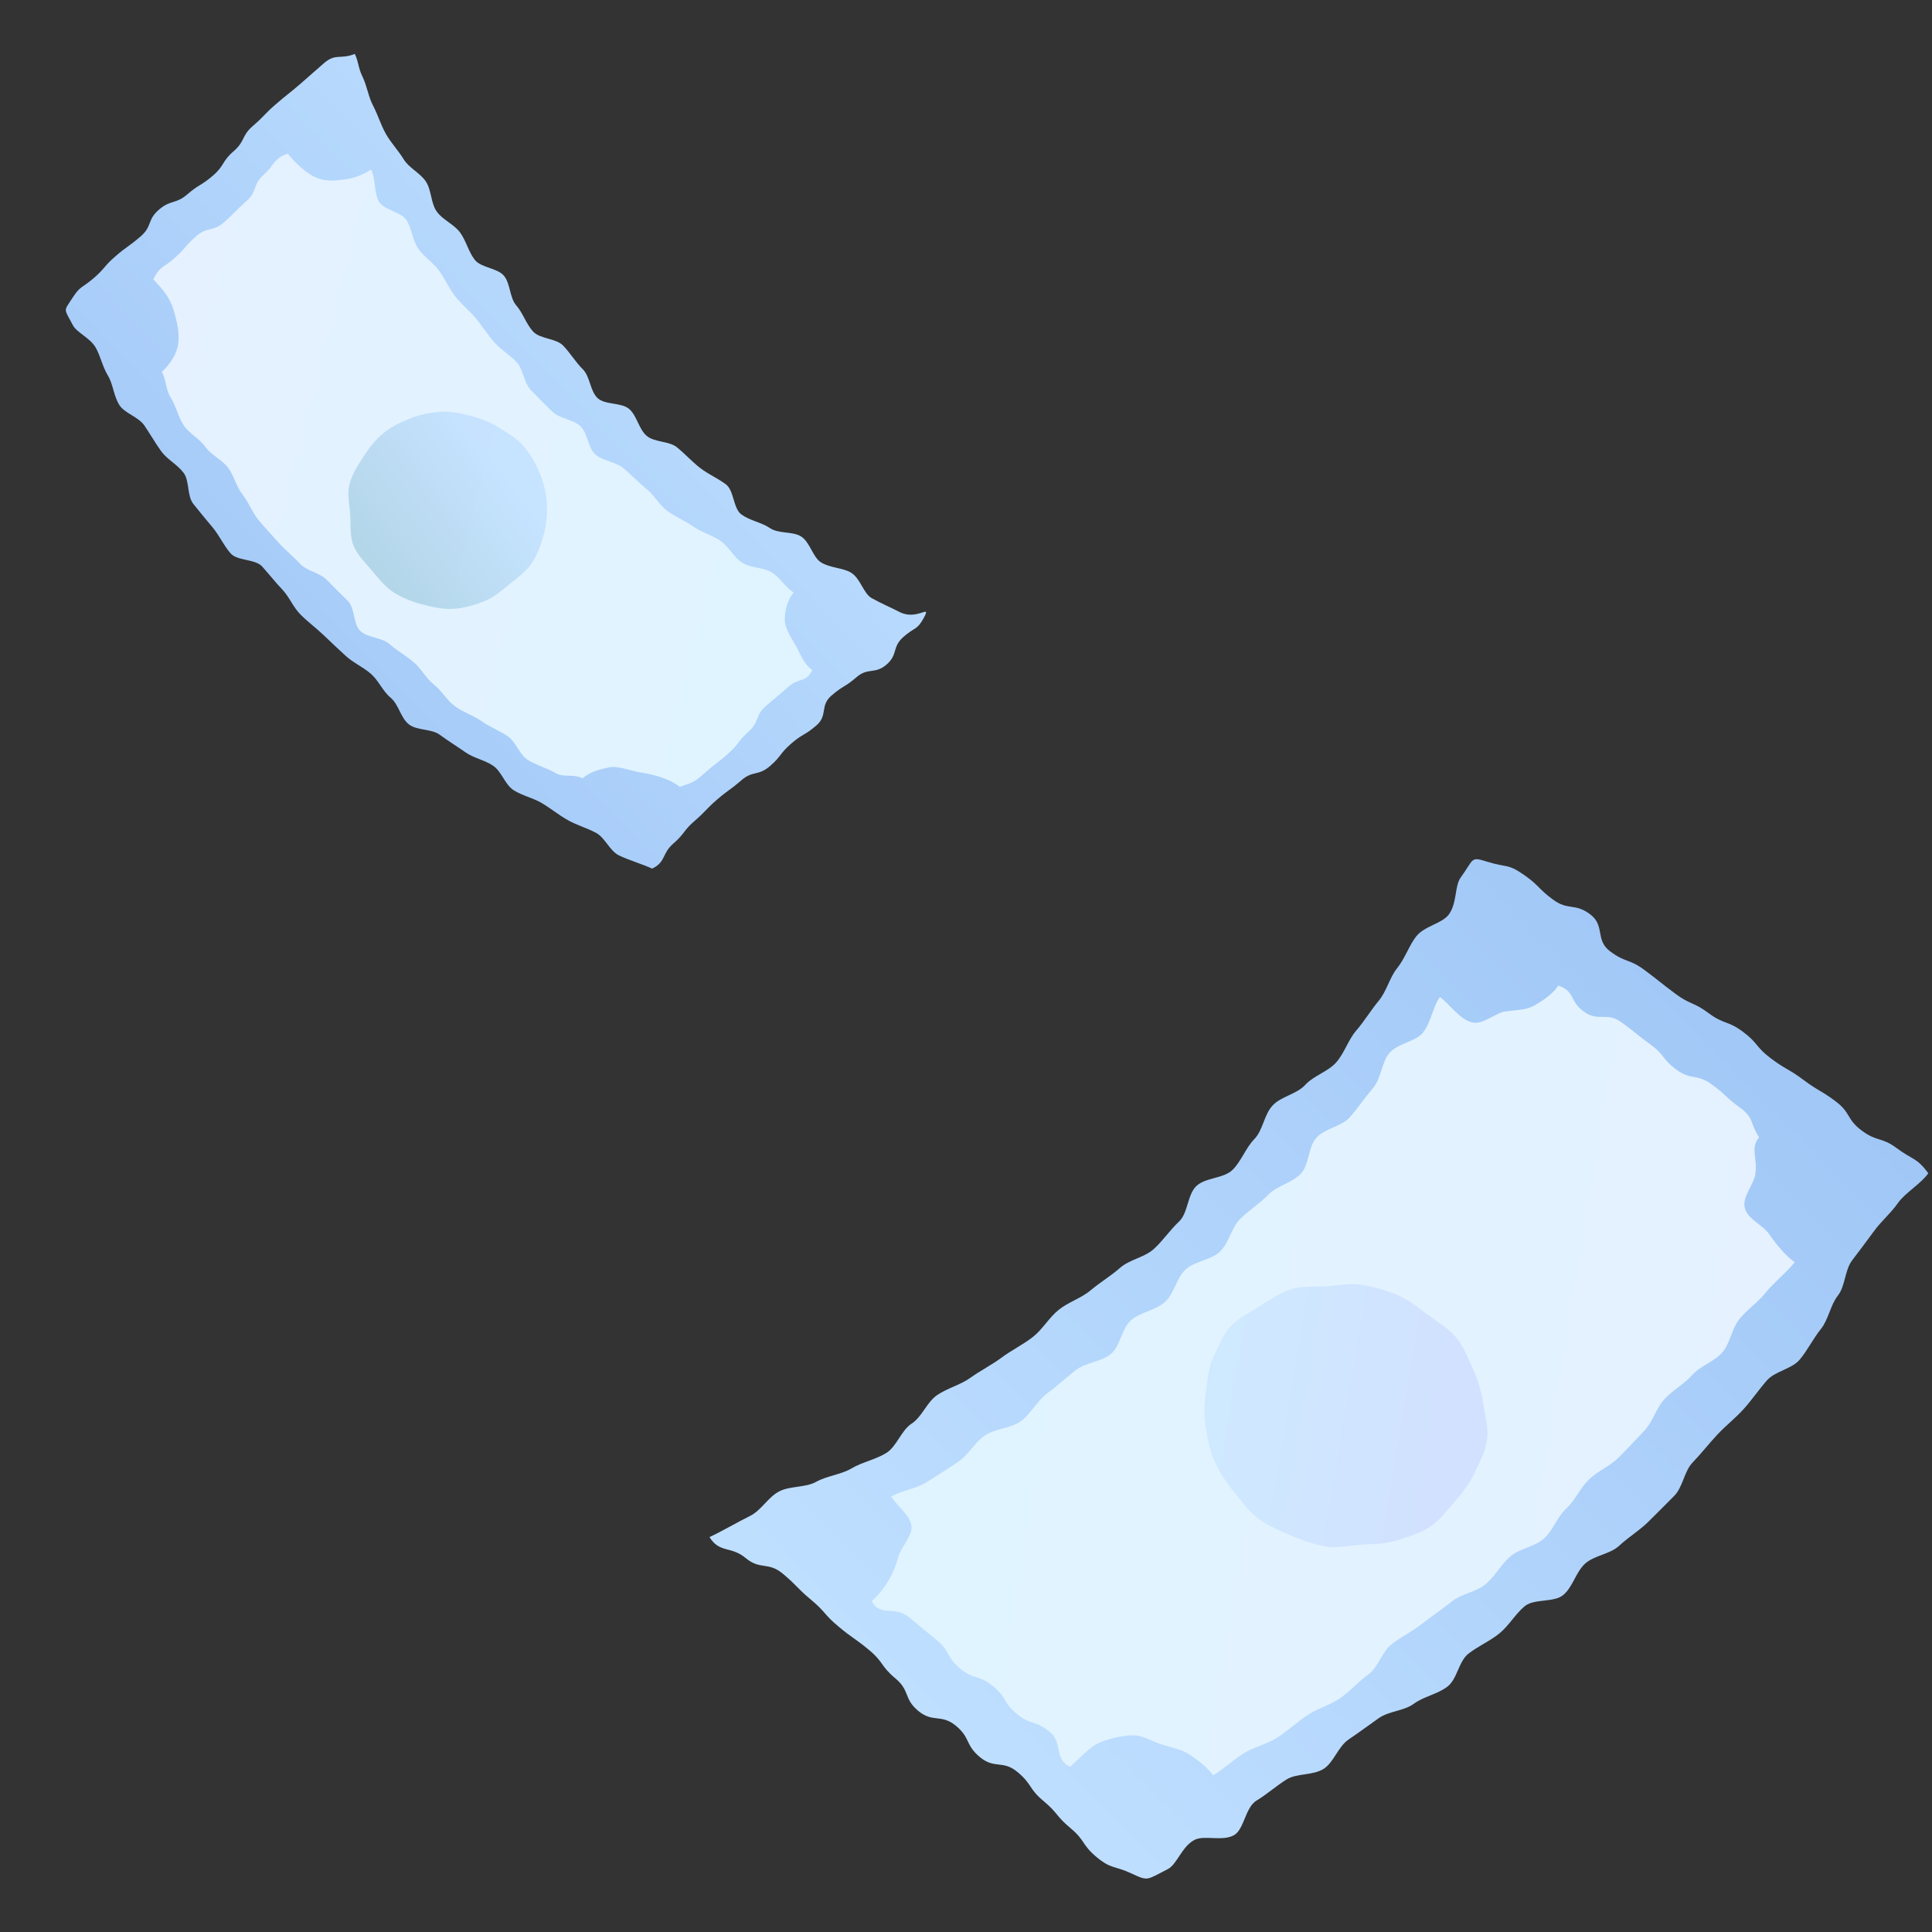 <svg width="118" height="118" viewBox="0 0 118 118" fill="none" xmlns="http://www.w3.org/2000/svg">
<rect x="0" y="0" width="118" height="118" fill="#333333" stroke="none"/>
<g id="dollar-right" clip-path="url(#clip0_19053_55927)">
<g id="Group">
<path id="Vector" d="M90.879 52.645C89.789 52.301 90.063 52.422 89.208 53.606C88.836 54.122 89.002 55.171 88.48 55.865C88.066 56.415 86.996 56.553 86.492 57.199C86.056 57.758 85.822 58.526 85.322 59.148C84.87 59.709 84.699 60.538 84.193 61.144C83.727 61.702 83.336 62.363 82.825 62.955C82.345 63.511 82.116 64.316 81.602 64.897C81.113 65.45 80.24 65.694 79.717 66.263C79.194 66.833 78.258 66.955 77.73 67.516C77.2 68.077 77.147 69.018 76.612 69.57C76.076 70.122 75.828 70.903 75.284 71.447C74.74 71.99 73.619 71.91 73.066 72.442C72.514 72.974 72.568 74.087 72.009 74.61C71.451 75.133 71.031 75.779 70.464 76.29C69.897 76.802 68.995 76.924 68.421 77.427C67.848 77.93 67.195 78.317 66.611 78.808C66.027 79.299 65.246 79.525 64.653 80.007C64.06 80.489 63.677 81.194 63.076 81.664C62.474 82.134 61.785 82.462 61.173 82.918C60.561 83.374 59.884 83.709 59.264 84.153C58.643 84.597 57.863 84.78 57.234 85.21C56.606 85.64 56.318 86.534 55.679 86.95C55.04 87.365 54.774 88.344 54.127 88.746C53.48 89.147 52.669 89.295 52.015 89.682C51.36 90.07 50.517 90.133 49.852 90.503C49.187 90.874 48.258 90.74 47.583 91.093C46.908 91.447 46.489 92.258 45.804 92.592C45.12 92.926 44.029 93.564 43.334 93.879C43.945 94.876 44.639 94.409 45.542 95.16C46.446 95.911 46.908 95.364 47.81 96.115C48.711 96.865 48.634 96.957 49.535 97.707C50.437 98.458 50.318 98.598 51.219 99.349C52.12 100.099 52.181 100.028 53.083 100.779C53.984 101.529 53.786 101.761 54.689 102.512C55.593 103.263 55.181 103.744 56.082 104.495C56.983 105.245 57.486 104.657 58.387 105.407C59.289 106.158 58.943 106.564 59.844 107.314C60.745 108.065 61.245 107.479 62.146 108.229C63.048 108.98 62.826 109.243 63.727 109.994C64.629 110.744 64.487 110.912 65.389 111.662C66.29 112.413 66.072 112.672 66.973 113.422C67.874 114.173 68.053 113.933 69.12 114.431C70.149 114.91 70.014 114.824 71.324 114.159C71.887 113.873 72.171 112.798 72.939 112.383C73.54 112.058 74.664 112.49 75.377 112.081C75.989 111.73 76.058 110.385 76.746 109.972C77.361 109.604 77.92 109.096 78.588 108.678C79.201 108.294 80.203 108.453 80.857 108.027C81.467 107.629 81.725 106.68 82.368 106.242C82.973 105.831 83.572 105.391 84.203 104.944C84.834 104.496 85.728 104.515 86.35 104.061C86.973 103.607 87.785 103.483 88.398 103.017C89.012 102.552 89.08 101.479 89.682 101.006C90.284 100.534 90.981 100.247 91.574 99.766C92.167 99.284 92.531 98.599 93.116 98.108C93.7 97.617 94.921 97.904 95.497 97.402C96.073 96.9 96.252 96.008 96.816 95.499C97.381 94.989 98.337 94.929 98.892 94.411C99.448 93.892 100.104 93.498 100.648 92.97C101.192 92.442 101.712 91.904 102.25 91.368C102.788 90.831 102.855 89.868 103.382 89.321C103.899 88.786 104.359 88.191 104.876 87.636C105.394 87.08 105.988 86.624 106.494 86.062C107 85.499 107.418 84.882 107.914 84.313C108.411 83.744 109.429 83.623 109.917 83.045C110.405 82.467 110.733 81.768 111.207 81.18C111.681 80.592 111.784 79.728 112.249 79.134C112.714 78.539 112.666 77.584 113.12 76.98C113.574 76.376 114.02 75.799 114.462 75.188C114.904 74.576 115.492 74.094 115.923 73.473C116.354 72.853 117.351 72.283 117.772 71.658C117.084 70.706 116.798 70.834 115.852 70.13C114.907 69.425 114.657 69.755 113.711 69.053C112.766 68.352 113.056 67.967 112.111 67.263C111.166 66.558 111.09 66.658 110.145 65.953C109.2 65.249 109.118 65.357 108.173 64.653C107.227 63.949 107.399 63.723 106.454 63.018C105.509 62.314 105.304 62.585 104.359 61.881C103.414 61.176 103.255 61.387 102.31 60.682C101.365 59.978 101.387 59.951 100.442 59.247C99.497 58.542 99.292 58.814 98.347 58.109C97.402 57.405 98.059 56.542 97.114 55.837C96.168 55.133 95.785 55.637 94.84 54.935C93.894 54.233 94.007 54.071 93.035 53.403C92.063 52.735 92.011 52.998 90.885 52.643L90.879 52.645Z" fill="url(#paint0_linear_19053_55927)"/>
<path id="Vector_2" d="M107.209 71.688C107.364 70.757 106.88 70.116 107.439 69.469C106.844 68.535 107.149 68.283 106.249 67.632C105.349 66.981 105.43 66.869 104.527 66.218C103.625 65.566 103.308 65.997 102.406 65.343C101.505 64.689 101.694 64.436 100.791 63.784C99.889 63.133 99.926 63.083 99.023 62.431C98.121 61.78 97.635 62.437 96.733 61.783C95.832 61.129 96.232 60.565 95.18 60.196C94.803 60.737 94.334 61.033 93.782 61.374C93.231 61.715 92.595 61.678 91.934 61.777C91.31 61.869 90.59 62.604 89.92 62.445C89.154 62.261 88.553 61.349 87.948 60.892C87.523 61.445 87.413 62.432 86.905 63.071C86.459 63.63 85.35 63.721 84.843 64.337C84.382 64.896 84.363 65.863 83.853 66.463C83.376 67.019 82.95 67.659 82.435 68.245C81.948 68.798 80.924 68.913 80.403 69.488C79.882 70.063 79.976 71.125 79.447 71.688C78.917 72.252 78.01 72.406 77.471 72.961C76.933 73.515 76.29 73.909 75.743 74.452C75.197 74.995 75.068 75.908 74.513 76.442C73.957 76.975 72.97 77.02 72.409 77.54C71.848 78.06 71.718 79.013 71.146 79.524C70.574 80.035 69.662 80.135 69.082 80.634C68.501 81.133 68.438 82.209 67.849 82.697C67.26 83.184 66.302 83.211 65.703 83.684C65.103 84.157 64.544 84.665 63.934 85.123C63.324 85.582 62.962 86.364 62.342 86.808C61.721 87.252 60.784 87.246 60.153 87.676C59.522 88.105 59.136 88.889 58.495 89.301C57.855 89.714 57.22 90.148 56.567 90.541C55.914 90.934 55.088 91.033 54.425 91.406C54.79 91.971 55.542 92.503 55.661 93.154C55.779 93.805 55.011 94.489 54.844 95.151C54.596 96.128 53.981 97.161 53.246 97.784C53.725 98.775 54.647 98.058 55.502 98.76C56.357 99.463 56.353 99.47 57.211 100.172C58.069 100.875 57.789 101.208 58.647 101.91C59.505 102.613 59.785 102.277 60.643 102.978C61.501 103.678 61.25 103.98 62.107 104.682C62.965 105.385 63.239 105.056 64.097 105.759C64.954 106.461 64.349 107.45 65.364 107.904C65.847 107.48 66.592 106.642 67.214 106.407C67.836 106.172 68.481 106.014 69.15 105.988C69.82 105.962 70.376 106.386 71.026 106.57C71.644 106.744 72.199 106.864 72.694 107.191C73.221 107.541 73.741 107.951 74.1 108.428C74.692 108.076 75.298 107.499 75.986 107.072C76.587 106.698 77.379 106.537 78.044 106.106C78.645 105.714 79.203 105.196 79.851 104.757C80.452 104.353 81.233 104.152 81.869 103.708C82.465 103.29 82.972 102.705 83.596 102.252C84.189 101.821 84.401 100.869 85.017 100.406C85.633 99.943 86.281 99.626 86.883 99.153C87.485 98.681 88.087 98.287 88.68 97.808C89.272 97.329 90.15 97.246 90.734 96.755C91.319 96.264 91.67 95.562 92.243 95.064C92.816 94.566 93.73 94.481 94.293 93.974C94.857 93.468 95.103 92.656 95.658 92.14C96.213 91.624 96.509 90.881 97.053 90.356C97.597 89.83 98.346 89.543 98.878 89.008C99.411 88.472 99.906 87.929 100.43 87.385C100.953 86.841 101.139 86.019 101.652 85.463C102.164 84.906 102.856 84.546 103.355 83.98C103.854 83.413 104.707 83.171 105.197 82.596C105.687 82.02 105.769 81.136 106.245 80.553C106.721 79.971 107.372 79.544 107.839 78.953C108.306 78.361 109.161 77.686 109.614 77.087C109.024 76.681 108.46 75.966 108.059 75.383C107.659 74.799 106.725 74.461 106.564 73.77C106.403 73.079 107.098 72.403 107.216 71.692L107.209 71.688Z" fill="url(#paint1_linear_19053_55927)"/>
<path id="Vector_3" d="M90.821 87.954C90.72 88.685 90.342 89.343 90.048 89.981C89.753 90.62 89.304 91.196 88.831 91.734C88.357 92.271 87.921 92.878 87.309 93.27C86.698 93.662 85.991 93.865 85.291 94.087C84.592 94.309 83.893 94.293 83.153 94.34C82.413 94.387 81.721 94.58 80.984 94.455C80.237 94.328 79.523 94.077 78.853 93.793C78.184 93.508 77.455 93.194 76.87 92.76C76.284 92.327 75.829 91.686 75.363 91.125C74.896 90.564 74.499 89.933 74.191 89.271C73.883 88.609 73.757 87.896 73.643 87.169C73.53 86.443 73.553 85.759 73.653 85.02C73.754 84.288 73.797 83.575 74.092 82.937C74.386 82.299 74.666 81.564 75.141 81.03C75.617 80.495 76.323 80.172 76.937 79.781C77.552 79.389 78.144 78.971 78.844 78.746C79.544 78.522 80.273 78.605 81.013 78.56C81.752 78.515 82.448 78.348 83.188 78.474C83.935 78.6 84.669 78.806 85.338 79.091C86.008 79.375 86.62 79.864 87.205 80.3C87.79 80.736 88.479 81.135 88.945 81.699C89.411 82.262 89.68 82.999 89.985 83.661C90.29 84.323 90.479 85.031 90.593 85.758C90.707 86.484 90.925 87.22 90.822 87.959L90.821 87.954Z" fill="url(#paint2_linear_19053_55927)"/>
</g>
<g id="Group_2">
<path id="Vector_4" d="M56.447 37.687C56.886 36.87 55.998 37.933 54.928 37.372C54.461 37.127 53.863 36.88 53.234 36.528C52.736 36.25 52.552 35.316 51.966 34.969C51.461 34.669 50.708 34.698 50.145 34.348C49.637 34.031 49.481 33.128 48.935 32.77C48.429 32.438 47.556 32.618 47.021 32.251C46.52 31.909 45.816 31.804 45.293 31.43C44.77 31.057 44.846 29.964 44.332 29.58C43.818 29.196 43.252 28.965 42.749 28.572C42.246 28.178 41.847 27.731 41.354 27.326C40.86 26.922 39.977 27.031 39.494 26.617C39.012 26.203 38.91 25.41 38.438 24.988C37.966 24.566 36.958 24.746 36.497 24.313C36.037 23.879 36.044 22.995 35.594 22.551C35.145 22.108 34.835 21.565 34.397 21.11C33.959 20.654 32.989 20.713 32.562 20.25C32.135 19.787 31.945 19.127 31.531 18.652C31.118 18.178 31.183 17.332 30.782 16.846C30.38 16.36 29.385 16.364 28.998 15.869C28.611 15.373 28.47 14.705 28.099 14.199C27.728 13.693 27.024 13.425 26.666 12.908C26.309 12.391 26.358 11.617 26.015 11.093C25.672 10.569 24.98 10.262 24.655 9.728C24.33 9.194 23.878 8.724 23.569 8.179C23.259 7.634 23.08 7.015 22.79 6.462C22.499 5.91 22.416 5.252 22.143 4.689C21.87 4.126 21.927 3.863 21.673 3.292C20.775 3.651 20.512 3.233 19.783 3.861C19.053 4.49 19.065 4.503 18.336 5.13C17.607 5.757 17.583 5.732 16.854 6.36C16.124 6.989 16.184 7.055 15.455 7.684C14.725 8.312 14.993 8.614 14.263 9.242C13.534 9.871 13.734 10.098 13.005 10.726C12.275 11.355 12.174 11.24 11.445 11.867C10.716 12.493 10.435 12.178 9.706 12.807C8.976 13.435 9.313 13.818 8.584 14.444C7.855 15.071 7.8 15.01 7.068 15.638C6.337 16.267 6.435 16.376 5.703 17.004C4.972 17.632 4.915 17.43 4.398 18.238C3.882 19.046 3.889 18.794 4.451 19.863C4.696 20.328 5.495 20.618 5.853 21.243C6.133 21.736 6.255 22.387 6.606 22.968C6.91 23.469 6.939 24.189 7.297 24.747C7.618 25.248 8.458 25.456 8.824 25.997C9.161 26.494 9.471 27.037 9.848 27.563C10.199 28.055 10.829 28.367 11.216 28.881C11.581 29.369 11.412 30.275 11.809 30.779C12.206 31.283 12.596 31.741 13.003 32.234C13.409 32.728 13.66 33.309 14.076 33.79C14.492 34.272 15.583 34.127 16.01 34.599C16.437 35.071 16.802 35.543 17.24 36.005C17.678 36.466 17.902 37.08 18.35 37.53C18.797 37.979 19.291 38.341 19.751 38.778C20.21 39.216 20.649 39.633 21.117 40.061C21.586 40.488 22.175 40.737 22.653 41.154C23.13 41.571 23.376 42.214 23.863 42.618C24.35 43.023 24.472 43.849 24.971 44.24C25.47 44.63 26.356 44.501 26.863 44.879C27.37 45.257 27.897 45.572 28.414 45.938C28.93 46.304 29.594 46.415 30.118 46.768C30.642 47.12 30.841 47.927 31.375 48.265C31.91 48.604 32.558 48.73 33.1 49.054C33.643 49.378 34.123 49.776 34.675 50.087C35.227 50.399 35.835 50.566 36.395 50.862C36.955 51.158 37.236 51.965 37.802 52.244C38.369 52.523 39.259 52.786 39.833 53.052C40.685 52.639 40.411 52.139 41.125 51.521C41.839 50.903 41.711 50.758 42.423 50.14C43.137 49.522 43.079 49.457 43.792 48.839C44.506 48.221 44.562 48.282 45.273 47.663C45.985 47.045 46.311 47.41 47.025 46.792C47.739 46.175 47.613 46.032 48.327 45.414C49.041 44.797 49.154 44.923 49.865 44.305C50.577 43.686 50.064 43.108 50.779 42.488C51.493 41.868 51.594 41.983 52.309 41.364C53.023 40.744 53.433 41.207 54.147 40.589C54.861 39.971 54.468 39.532 55.173 38.905C55.879 38.279 56.001 38.522 56.447 37.694L56.447 37.687Z" fill="url(#paint3_linear_19053_55927)"/>
<path id="Vector_5" d="M10.844 21.215C10.683 21.842 10.289 22.316 9.882 22.723C10.171 23.207 10.096 23.77 10.447 24.321C10.757 24.809 10.877 25.466 11.235 25.998C11.562 26.484 12.194 26.799 12.562 27.317C12.903 27.796 13.562 28.075 13.94 28.579C14.296 29.053 14.426 29.715 14.815 30.206C15.205 30.698 15.396 31.29 15.795 31.769C16.194 32.249 16.605 32.674 17.016 33.141C17.427 33.609 17.905 33.975 18.327 34.432C18.749 34.89 19.526 34.969 19.959 35.415C20.393 35.861 20.804 36.271 21.247 36.705C21.691 37.138 21.561 38.122 22.014 38.543C22.467 38.964 23.319 38.926 23.784 39.335C24.248 39.744 24.778 40.035 25.252 40.432C25.726 40.829 26.007 41.417 26.493 41.802C26.979 42.188 27.291 42.763 27.785 43.133C28.279 43.503 28.896 43.684 29.402 44.04C29.899 44.39 30.484 44.617 30.998 44.958C31.512 45.3 31.718 46.089 32.242 46.416C32.757 46.739 33.389 46.898 33.923 47.211C34.448 47.519 35.04 47.24 35.58 47.538C36.011 47.164 36.546 47 37.2 46.87C37.76 46.76 38.451 47.065 39.108 47.175C40.036 47.331 40.831 47.546 41.526 48.051C42.387 47.754 42.413 47.778 43.087 47.173C43.761 46.568 43.809 46.621 44.486 46.017C45.162 45.412 45.046 45.288 45.722 44.683C46.398 44.079 46.087 43.741 46.763 43.137C47.439 42.532 47.466 42.56 48.14 41.956C48.814 41.351 49.209 41.734 49.612 40.924C49.061 40.526 48.899 39.956 48.59 39.415C48.258 38.833 47.884 38.313 47.935 37.673C47.983 37.097 48.132 36.603 48.475 36.186C47.981 35.898 47.684 35.297 47.121 34.951C46.624 34.644 45.852 34.707 45.309 34.353C44.813 34.031 44.51 33.38 43.981 33.018C43.49 32.68 42.848 32.519 42.333 32.149C41.845 31.797 41.241 31.572 40.737 31.191C40.233 30.809 39.947 30.224 39.454 29.833C38.961 29.442 38.565 28.999 38.082 28.598C37.598 28.196 36.834 28.169 36.364 27.756C35.894 27.343 35.903 26.449 35.444 26.026C34.985 25.603 34.181 25.576 33.733 25.143C33.285 24.711 32.863 24.277 32.427 23.831C31.992 23.384 31.978 22.581 31.555 22.125C31.133 21.67 30.587 21.358 30.178 20.891C29.769 20.424 29.451 19.913 29.056 19.435C28.66 18.957 28.172 18.579 27.793 18.09C27.413 17.602 27.181 17.03 26.817 16.53C26.453 16.03 25.889 15.689 25.541 15.178C25.192 14.668 25.162 13.977 24.832 13.454C24.502 12.931 23.459 12.845 23.147 12.312C22.834 11.779 22.956 10.896 22.66 10.355C22.213 10.652 21.637 10.887 21.09 10.954C20.571 11.014 20.027 11.097 19.483 10.914C18.747 10.67 18.045 9.952 17.57 9.381C16.688 9.696 16.799 10.056 16.102 10.674C15.405 11.292 15.744 11.667 15.047 12.285C14.35 12.903 14.39 12.949 13.693 13.567C12.996 14.185 12.664 13.82 11.967 14.438C11.27 15.056 11.353 15.149 10.656 15.767C9.96 16.385 9.769 16.235 9.36 17.068C9.89 17.598 10.373 18.175 10.587 18.884C10.801 19.592 11.029 20.488 10.841 21.216L10.844 21.215Z" fill="url(#paint4_linear_19053_55927)"/>
<path id="Vector_6" d="M21.35 29.561C21.511 28.936 21.878 28.392 22.209 27.874C22.539 27.357 22.946 26.84 23.431 26.444C23.917 26.049 24.501 25.774 25.09 25.545C25.678 25.316 26.289 25.188 26.929 25.149C27.569 25.111 28.152 25.248 28.785 25.411C29.418 25.574 29.978 25.805 30.502 26.134C31.025 26.464 31.602 26.794 32.003 27.276C32.404 27.758 32.73 28.32 32.968 28.905C33.205 29.491 33.357 30.107 33.397 30.741C33.437 31.376 33.38 31.991 33.219 32.616C33.058 33.241 32.829 33.846 32.499 34.362C32.17 34.877 31.625 35.27 31.14 35.663C30.655 36.057 30.173 36.491 29.583 36.72C28.993 36.949 28.363 37.146 27.724 37.185C27.084 37.223 26.455 37.088 25.822 36.925C25.189 36.763 24.583 36.52 24.059 36.191C23.535 35.861 23.122 35.336 22.719 34.854C22.317 34.372 21.825 33.909 21.59 33.324C21.355 32.739 21.432 32.08 21.39 31.445C21.348 30.81 21.189 30.186 21.35 29.561Z" fill="url(#paint5_linear_19053_55927)" fill-opacity="0.8"/>
</g>
</g>
<defs>
<linearGradient id="paint0_linear_19053_55927" x1="108.451" y1="58.082" x2="58.683" y2="107.517" gradientUnits="userSpaceOnUse">
<stop stop-color="#9FC6F6"/>
<stop offset="1" stop-color="#BFDFFF"/>
</linearGradient>
<linearGradient id="paint1_linear_19053_55927" x1="56.193" y1="80.046" x2="107.69" y2="88.61" gradientUnits="userSpaceOnUse">
<stop stop-color="#DFF4FF"/>
<stop offset="1" stop-color="#E5F1FF"/>
</linearGradient>
<linearGradient id="paint2_linear_19053_55927" x1="71.004" y1="84.191" x2="88.224" y2="87.139" gradientUnits="userSpaceOnUse">
<stop stop-color="#CEEBFF"/>
<stop offset="1" stop-color="#D1E1FF"/>
</linearGradient>
<linearGradient id="paint3_linear_19053_55927" x1="7.225" y1="42.889" x2="42.913" y2="8.225" gradientUnits="userSpaceOnUse">
<stop stop-color="#9FC6F6"/>
<stop offset="1" stop-color="#BFDFFF"/>
</linearGradient>
<linearGradient id="paint4_linear_19053_55927" x1="51.215" y1="34.704" x2="7.709" y2="23.506" gradientUnits="userSpaceOnUse">
<stop stop-color="#DFF4FF"/>
<stop offset="1" stop-color="#E5F1FF"/>
</linearGradient>
<linearGradient id="paint5_linear_19053_55927" x1="23.067" y1="34.192" x2="30.556" y2="28.592" gradientUnits="userSpaceOnUse">
<stop stop-color="#A9D0E4"/>
<stop offset="1" stop-color="#BFDFFF"/>
</linearGradient>
<clipPath id="clip0_19053_55927">
<rect width="118" height="118" fill="white"/>
</clipPath>
</defs>
</svg>
